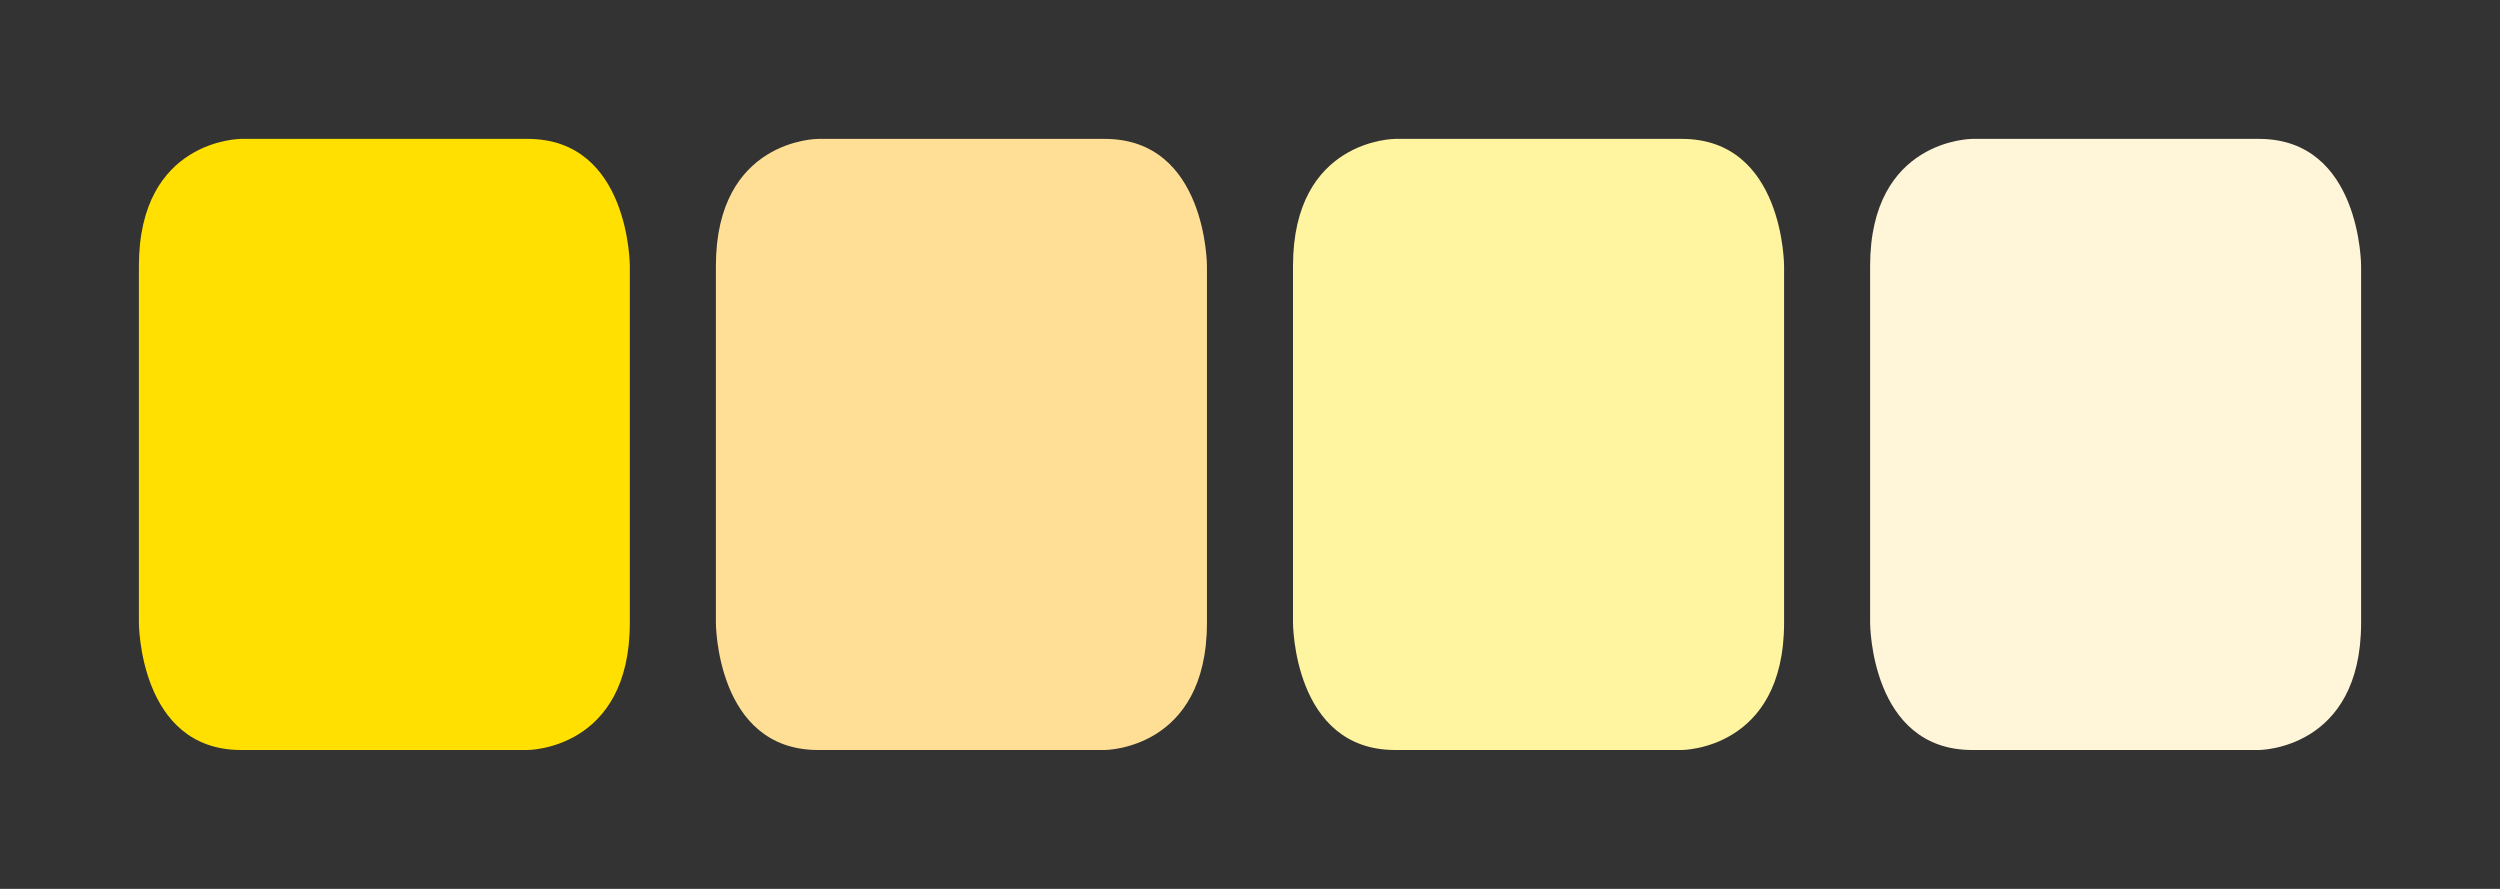 <?xml version="1.0" encoding="utf-8"?>
<!-- Generator: Adobe Illustrator 16.0.0, SVG Export Plug-In . SVG Version: 6.00 Build 0)  -->
<!DOCTYPE svg PUBLIC "-//W3C//DTD SVG 1.1//EN" "http://www.w3.org/Graphics/SVG/1.1/DTD/svg11.dtd">
<svg version="1.1" id="Ebene_1" xmlns="http://www.w3.org/2000/svg" xmlns:xlink="http://www.w3.org/1999/xlink" x="0px" y="0px"
	 width="90px" height="32px" viewBox="0 0 90 32" enable-background="new 0 0 90 32" xml:space="preserve">
<rect x="0" y="0" width="90" height="32" fill="#333333" stroke="none"/>
<g>
	<path fill="#FFE000" d="M8.68,5C8.68,5,5,5,5,9.579v12.84C5,22.419,5,27,8.68,27h10.314c0,0,3.68,0,3.68-4.581V9.579
		c0,0,0-4.579-3.68-4.579H8.68z"/>
	<path fill="#FFDF95" d="M29.453,5c0,0-3.681,0-3.681,4.579v12.84c0,0,0,4.581,3.681,4.581h10.314c0,0,3.683,0,3.683-4.581V9.579
		c0,0,0-4.579-3.683-4.579H29.453z"/>
	<path fill="#FFF4A0" d="M50.229,5c0,0-3.681,0-3.681,4.579v12.84c0,0,0,4.581,3.681,4.581h10.314c0,0,3.684,0,3.684-4.581V9.579
		c0,0,0-4.579-3.684-4.579H50.229z"/>
	<path fill="#FFF5D9" d="M71.002,5c0,0-3.678,0-3.678,4.579v12.84c0,0,0,4.581,3.678,4.581h10.317c0,0,3.681,0,3.681-4.581V9.579
		C85,9.579,85,5,81.319,5H71.002z"/>
</g>
</svg>
